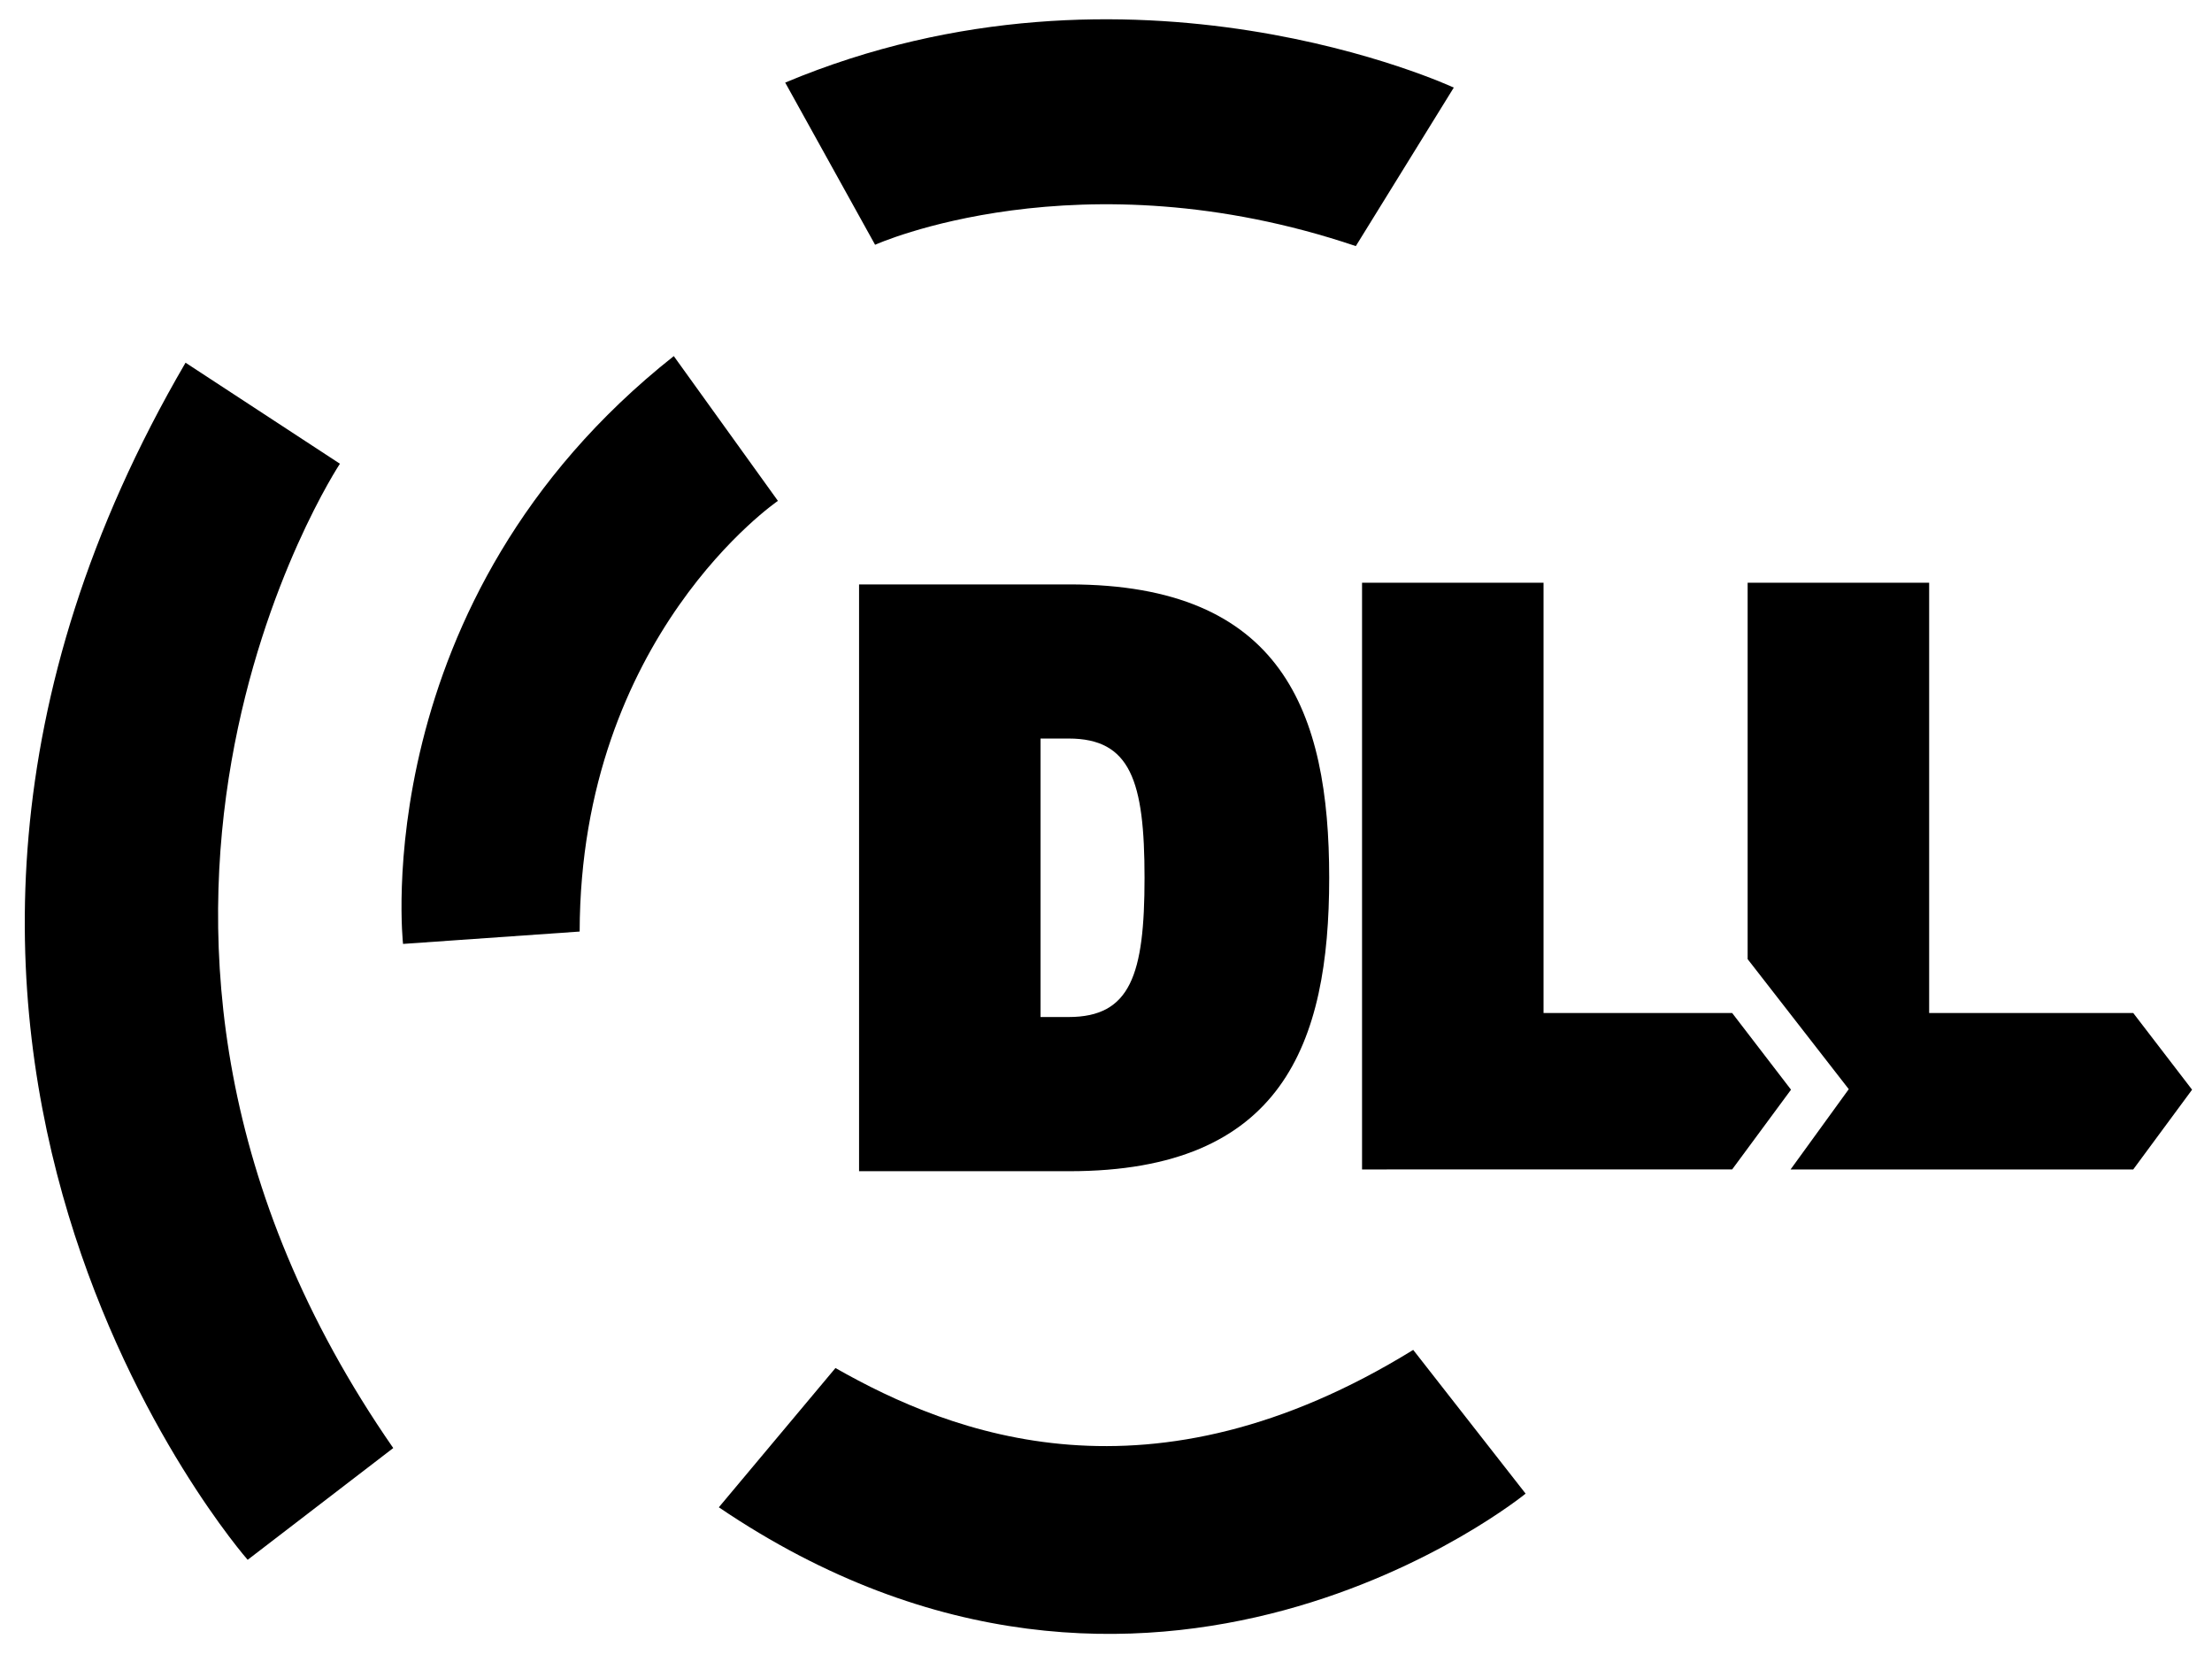 <?xml version="1.0" encoding="utf-8"?>
<!-- Generator: Adobe Illustrator 16.0.0, SVG Export Plug-In . SVG Version: 6.00 Build 0)  -->
<!DOCTYPE svg PUBLIC "-//W3C//DTD SVG 1.1//EN" "http://www.w3.org/Graphics/SVG/1.1/DTD/svg11.dtd">
<svg version="1.1" xmlns="http://www.w3.org/2000/svg" xmlns:xlink="http://www.w3.org/1999/xlink" x="0px" y="0px"
	 width="698.965px" height="524.973px" viewBox="0 0 698.965 524.973" enable-background="new 0 0 698.965 524.973"
	 xml:space="preserve">
<g id="Layer_1">
</g>
<g id="Layer_2">
	<path d="M248.112,26.09l28.408,51.24c0,0,64.405-29.075,151.904,0.415l30.952-50.068C459.376,27.677,357.64-19.812,248.112,26.09z"
		/>
	<path d="M212.908,112.498l32.907,45.738c0,0-62.441,42.598-62.649,136.06l-55.809,3.907
		C127.357,298.203,115.174,189.827,212.908,112.498z"/>
	<path d="M58.63,114.586l48.779,31.918c0,0-96.954,146.834,16.853,310.968l-46.003,35.304
		C78.258,492.776-66.171,328.398,58.63,114.586z"/>
	<path d="M227.143,476.188c136.438,92.454,254.932-4.317,254.932-4.317l-35.517-45.411c-83.015,51.213-145.577,26.777-182.562,5.728
		L227.143,476.188z"/>
	<g>
		<path d="M565.939,344.256l-18.603,25.198H430.39v-185.36h57.351v135.933h59.596L565.939,344.256z"/>
		<path d="M271.454,319.876V184.629h66.493c67.232,0,82.063,40.296,82.063,92.693c0,52.41-14.83,92.687-82.063,92.687h-66.493
			V319.876z M328.797,233.32v87.979h8.88c19.54,0,23.983-13.335,23.983-43.976c0-30.649-4.443-44.003-23.983-44.003H328.797z"/>
		<path d="M584.188,344.093l-31.955-41.082V184.095h57.355v135.933h64.486l18.597,24.229l-18.597,25.198H565.8L584.188,344.093z"/>
		<path d="M547.336,320.028"/>
	</g>
</g>
</svg>
